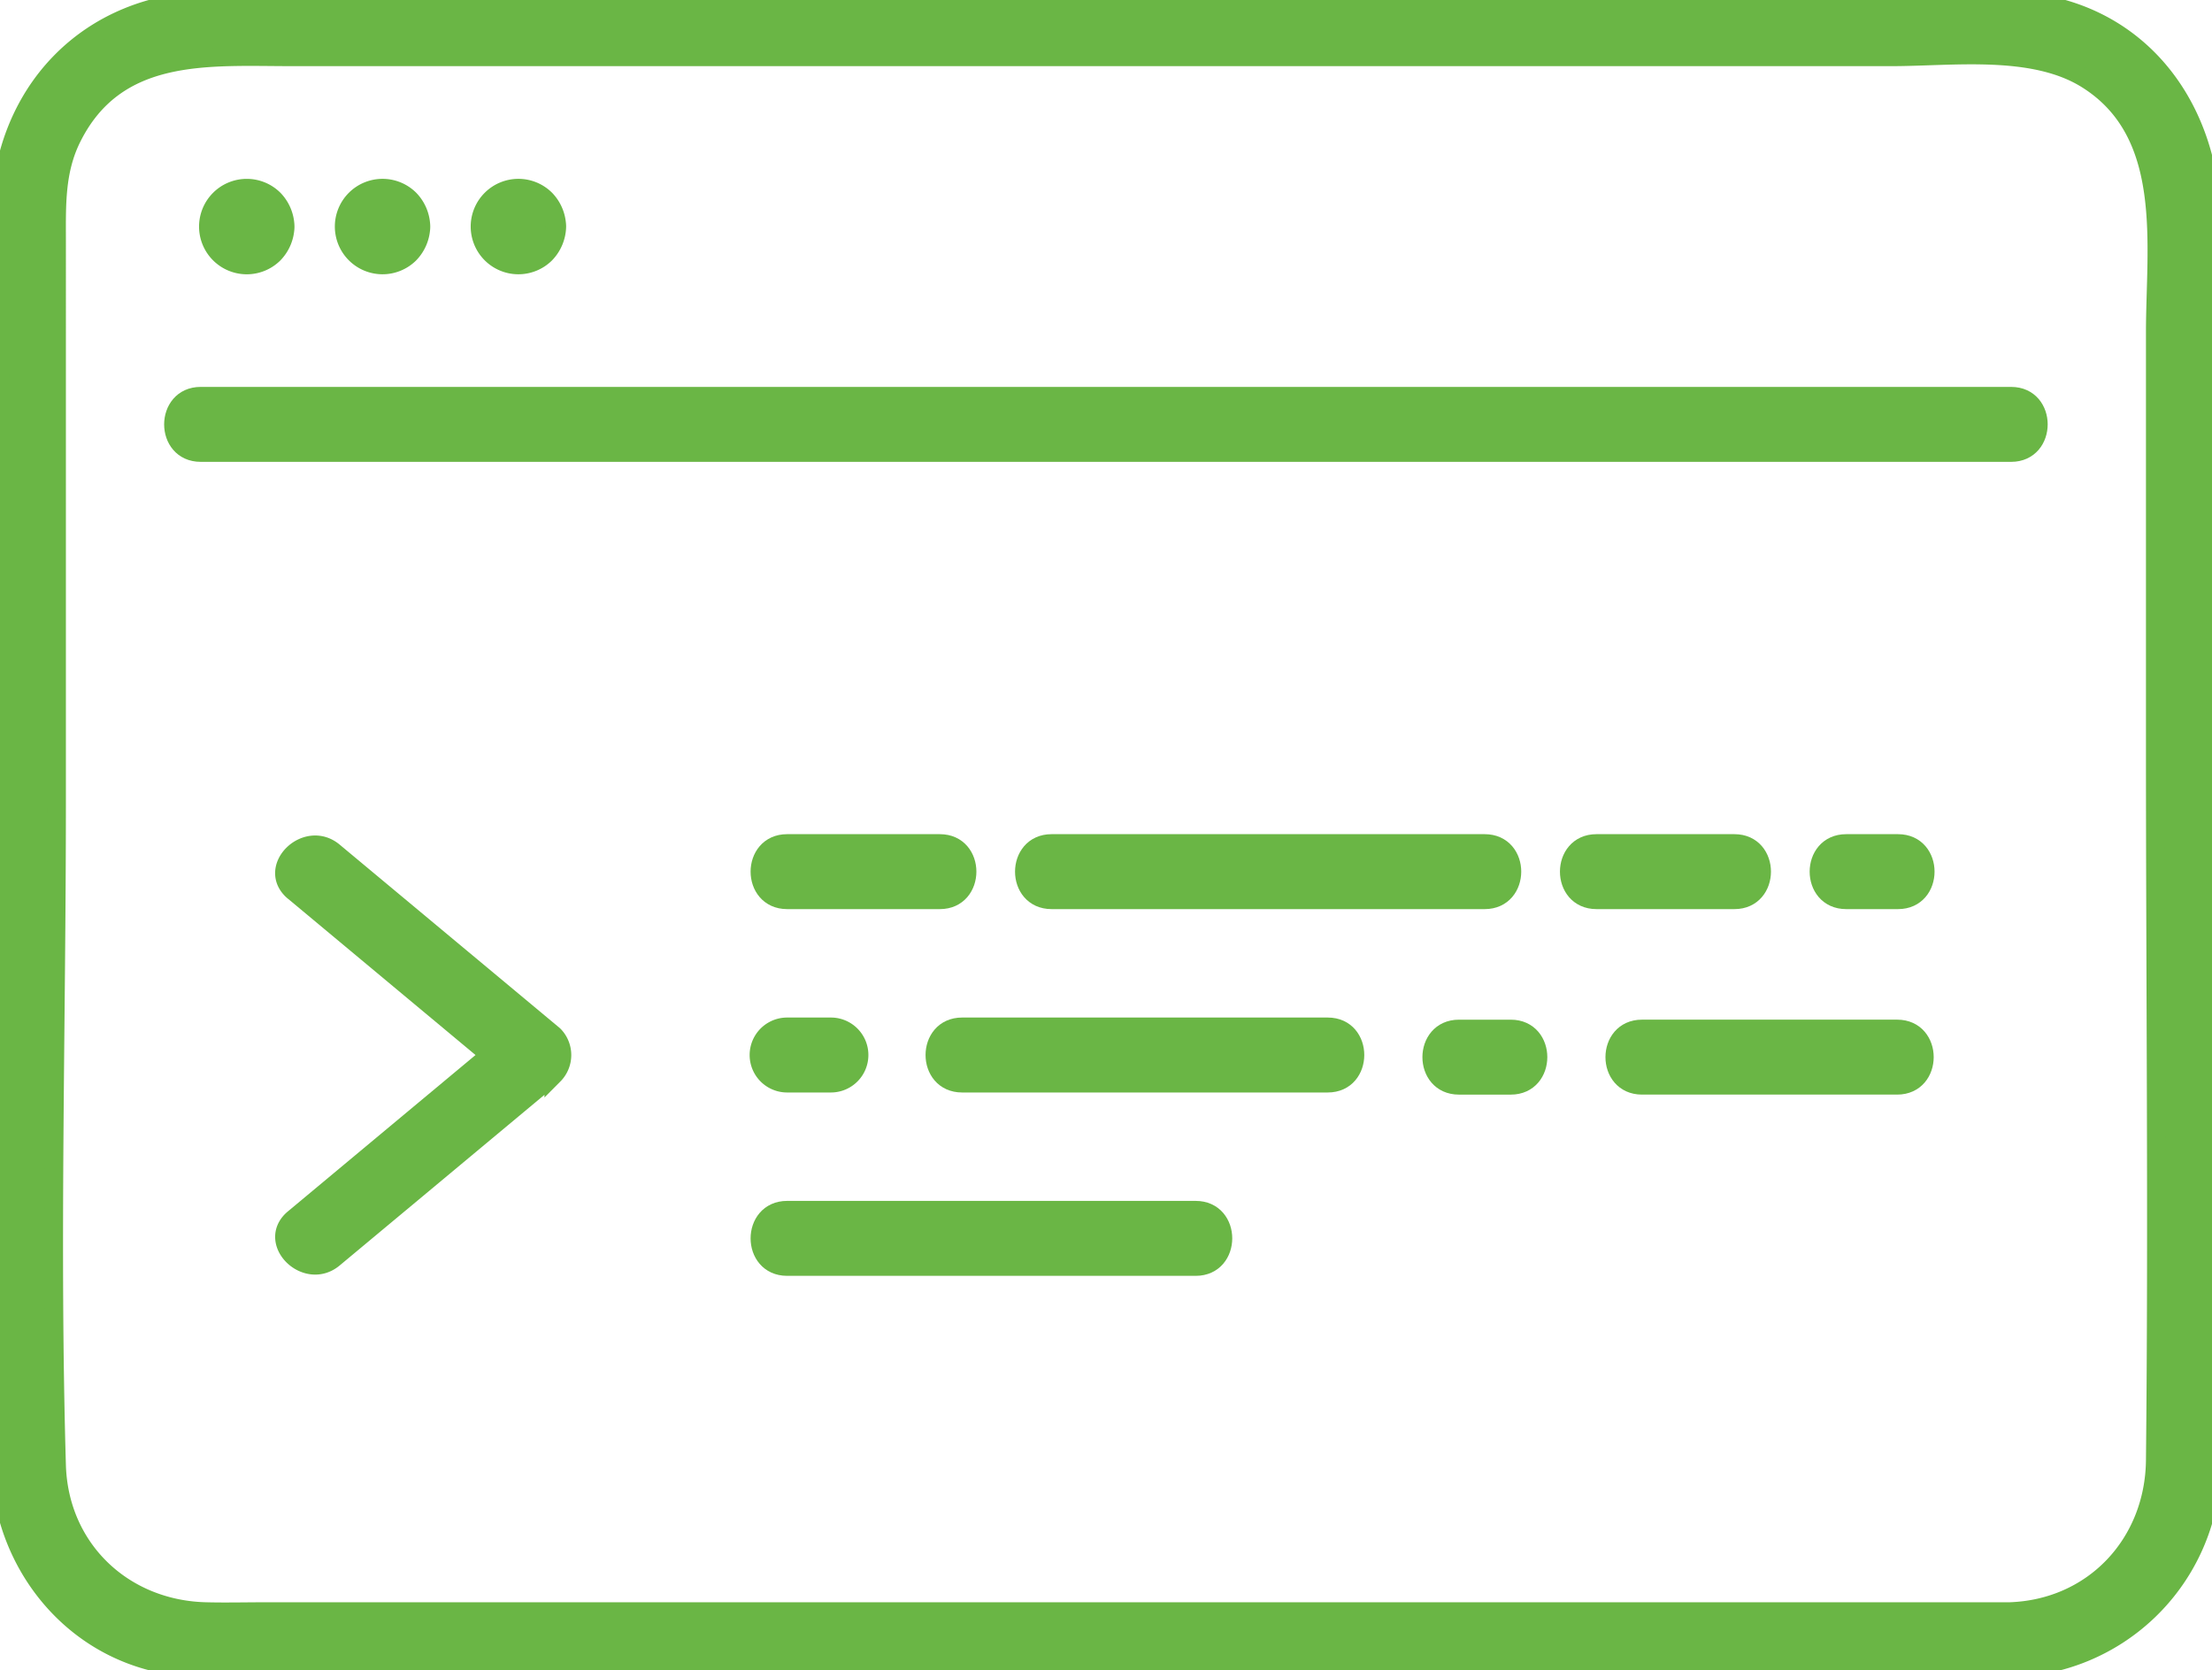 <svg id="Bieżące_informacje_dotyczące_systemu_i_wymagań_ustawowych" data-name="Bieżące informacje dotyczące systemu  i wymagań ustawowych" xmlns="http://www.w3.org/2000/svg" xmlns:xlink="http://www.w3.org/1999/xlink" width="238.252" height="179.86" viewBox="0 0 238.252 179.86">
  <defs>
    <clipPath id="clip-path">
      <rect id="Rectangle_1090" data-name="Rectangle 1090" width="238.252" height="179.861" fill="#6ab645" stroke="#6ab645" stroke-width="2"/>
    </clipPath>
  </defs>
  <g id="Group_5133" data-name="Group 5133" clip-path="url(#clip-path)">
    <path id="Path_1637" data-name="Path 1637" d="M216.388,173.538H28.67c-2.169,0-4.346.055-6.514,0-8.9-.224-15.8-6.773-16.058-15.769-.69-23.725,0-47.572,0-71.306V25.927c0-3.817-.133-7.492,1.633-11.058,4.806-9.7,14.727-8.746,23.664-8.746H203.72c6.6,0,15.259-1.221,21.073,2.436,9.3,5.845,7.346,17.842,7.346,27.236v44.8c0,25.544.27,51.1,0,76.646-.094,8.987-6.671,16.03-15.752,16.3-3.9.117-3.913,6.187,0,6.07a22.144,22.144,0,0,0,21.787-20.678c.149-2.409.035-4.853.035-7.264V24.258c0-13.292-8.538-24.075-22.5-24.2-7.741-.071-15.485,0-23.226,0H94.142c-23.719,0-47.442-.122-71.161,0C9.421.124.067,10.107.028,23.479,0,34.4.028,45.321.028,56.242V150.08c0,2.545-.062,5.1,0,7.644.252,10.311,7.3,19.508,17.638,21.473,6.277,1.194,13.291.411,19.621.411h179.1c3.906,0,3.913-6.07,0-6.07" transform="translate(0 0)" fill="#6ab645" stroke="#6ab645" stroke-width="2"/>
    <path id="Path_1638" data-name="Path 1638" d="M25.09,56.676H220.1c3.906,0,3.912-6.07,0-6.07H25.09c-3.906,0-3.913,6.07,0,6.07" transform="translate(-3.478 -7.942)" fill="#6ab645" stroke="#6ab645" stroke-width="2"/>
    <path id="Path_1639" data-name="Path 1639" d="M63.528,28.165c0,.04,0,.08-.007.121l.109-.807a1.6,1.6,0,0,1-.092.336l.306-.725a1.122,1.122,0,0,1-.115.2l.475-.615a1.573,1.573,0,0,1-.239.24l.615-.475a1.117,1.117,0,0,1-.2.115l.725-.306a1.567,1.567,0,0,1-.336.092l.807-.108a1.153,1.153,0,0,1-.241,0l.807.108a1.54,1.54,0,0,1-.336-.092l.725.306a1.088,1.088,0,0,1-.2-.115l.614.475a1.654,1.654,0,0,1-.239-.24l.475.615a1.117,1.117,0,0,1-.115-.2l.306.725a1.555,1.555,0,0,1-.093-.336l.109.807a1.152,1.152,0,0,1,0-.241l-.109.807a1.555,1.555,0,0,1,.093-.336l-.306.725a1.117,1.117,0,0,1,.115-.2l-.475.615a1.654,1.654,0,0,1,.239-.24l-.614.475a1.14,1.14,0,0,1,.2-.115l-.725.306a1.54,1.54,0,0,1,.336-.092l-.807.108a1.153,1.153,0,0,1,.241,0l-.807-.108a1.567,1.567,0,0,1,.336.092l-.725-.306a1.172,1.172,0,0,1,.2.115l-.615-.475a1.573,1.573,0,0,1,.239.24l-.475-.615a1.121,1.121,0,0,1,.115.2l-.306-.725a1.6,1.6,0,0,1,.092.336l-.109-.807c0,.04,0,.08.007.121a3.035,3.035,0,0,0,6.07,0,4.346,4.346,0,0,0-1.214-2.927,4.138,4.138,0,1,0-.04,5.895A4.357,4.357,0,0,0,69.6,28.165a3.054,3.054,0,0,0-3.035-3.035,3.1,3.1,0,0,0-3.035,3.035" transform="translate(-9.623 -3.77)" fill="#6ab645" stroke="#6ab645" stroke-width="2"/>
    <path id="Path_1640" data-name="Path 1640" d="M46.171,28.165c0,.04,0,.08-.007.121l.109-.807a1.6,1.6,0,0,1-.092.336l.306-.725a1.122,1.122,0,0,1-.116.2l.475-.615a1.574,1.574,0,0,1-.239.24l.615-.475a1.117,1.117,0,0,1-.2.115l.725-.306a1.553,1.553,0,0,1-.336.092l.807-.108a1.153,1.153,0,0,1-.241,0l.807.108a1.54,1.54,0,0,1-.336-.092l.725.306a1.088,1.088,0,0,1-.2-.115l.614.475a1.654,1.654,0,0,1-.239-.24l.475.615a1.063,1.063,0,0,1-.114-.2q.152.363.305.725a1.555,1.555,0,0,1-.093-.336l.11.807a1.048,1.048,0,0,1,0-.241l-.11.807a1.555,1.555,0,0,1,.093-.336q-.153.363-.305.725a1.063,1.063,0,0,1,.114-.2l-.475.615a1.654,1.654,0,0,1,.239-.24l-.614.475a1.139,1.139,0,0,1,.2-.115l-.725.306a1.54,1.54,0,0,1,.336-.092l-.807.108a1.152,1.152,0,0,1,.241,0l-.807-.108a1.553,1.553,0,0,1,.336.092l-.725-.306a1.172,1.172,0,0,1,.2.115l-.615-.475a1.574,1.574,0,0,1,.239.24l-.475-.615a1.122,1.122,0,0,1,.116.2l-.306-.725a1.6,1.6,0,0,1,.092.336l-.109-.807c0,.04,0,.08.007.121a3.035,3.035,0,1,0,6.07,0,4.346,4.346,0,0,0-1.214-2.927,4.138,4.138,0,1,0-.04,5.895,4.357,4.357,0,0,0,1.254-2.968,3.054,3.054,0,0,0-3.035-3.035,3.1,3.1,0,0,0-3.035,3.035" transform="translate(-6.899 -3.77)" fill="#6ab645" stroke="#6ab645" stroke-width="2"/>
    <path id="Path_1641" data-name="Path 1641" d="M28.815,28.165c0,.04,0,.08-.007.121l.109-.807a1.6,1.6,0,0,1-.092.336l.306-.725a1.122,1.122,0,0,1-.115.2l.475-.615a1.574,1.574,0,0,1-.239.24l.615-.475a1.117,1.117,0,0,1-.2.115l.725-.306a1.567,1.567,0,0,1-.336.092l.807-.108a1.153,1.153,0,0,1-.241,0l.807.108a1.54,1.54,0,0,1-.336-.092l.725.306a1.088,1.088,0,0,1-.2-.115l.614.475a1.613,1.613,0,0,1-.239-.24l.475.615a1.117,1.117,0,0,1-.115-.2l.306.725a1.555,1.555,0,0,1-.093-.336l.109.807a1.152,1.152,0,0,1,0-.241l-.109.807a1.555,1.555,0,0,1,.093-.336l-.306.725a1.117,1.117,0,0,1,.115-.2L32,29.658a1.613,1.613,0,0,1,.239-.24l-.614.475a1.139,1.139,0,0,1,.2-.115l-.725.306a1.54,1.54,0,0,1,.336-.092l-.807.108a1.152,1.152,0,0,1,.241,0l-.807-.108a1.567,1.567,0,0,1,.336.092l-.725-.306a1.172,1.172,0,0,1,.2.115l-.615-.475a1.574,1.574,0,0,1,.239.24l-.475-.615a1.122,1.122,0,0,1,.115.2l-.306-.725a1.6,1.6,0,0,1,.092.336l-.109-.807c0,.04,0,.08.007.121a3.035,3.035,0,1,0,6.07,0,4.346,4.346,0,0,0-1.214-2.927,4.138,4.138,0,1,0-.04,5.895,4.354,4.354,0,0,0,1.254-2.968A3.054,3.054,0,0,0,31.85,25.13a3.1,3.1,0,0,0-3.035,3.035" transform="translate(-4.175 -3.77)" fill="#6ab645" stroke="#6ab645" stroke-width="2"/>
    <path id="Path_1642" data-name="Path 1642" d="M37.356,112.942l23.7,19.745V128.4l-23.7,19.746c-3,2.5,1.31,6.777,4.292,4.292l23.7-19.746a3.043,3.043,0,0,0,0-4.292l-23.7-19.745c-2.981-2.484-7.3,1.787-4.292,4.292" transform="translate(-5.703 -16.934)" fill="#6ab645" stroke="#6ab645" stroke-width="2"/>
    <path id="Path_1643" data-name="Path 1643" d="M100.014,113.805h16.457c3.906,0,3.913-6.07,0-6.07H100.014c-3.906,0-3.912,6.07,0,6.07" transform="translate(-15.236 -16.908)" fill="#6ab645" stroke="#6ab645" stroke-width="2"/>
    <path id="Path_1644" data-name="Path 1644" d="M235.319,113.805h5.589c3.906,0,3.913-6.07,0-6.07h-5.589c-3.906,0-3.913,6.07,0,6.07" transform="translate(-36.471 -16.908)" fill="#6ab645" stroke="#6ab645" stroke-width="2"/>
    <path id="Path_1645" data-name="Path 1645" d="M203.417,113.805h14.865c3.905,0,3.912-6.07,0-6.07H203.417c-3.906,0-3.913,6.07,0,6.07" transform="translate(-31.465 -16.908)" fill="#6ab645" stroke="#6ab645" stroke-width="2"/>
    <path id="Path_1646" data-name="Path 1646" d="M133.8,113.805h46.658c3.906,0,3.913-6.07,0-6.07H133.8c-3.906,0-3.913,6.07,0,6.07" transform="translate(-20.539 -16.908)" fill="#6ab645" stroke="#6ab645" stroke-width="2"/>
    <path id="Path_1647" data-name="Path 1647" d="M100.014,160.648h44.014c3.906,0,3.912-6.07,0-6.07H100.014c-3.906,0-3.912,6.07,0,6.07" transform="translate(-15.236 -24.26)" fill="#6ab645" stroke="#6ab645" stroke-width="2"/>
    <path id="Path_1648" data-name="Path 1648" d="M185.846,137.5h5.589c3.906,0,3.913-6.07,0-6.07h-5.589c-3.906,0-3.913,6.07,0,6.07" transform="translate(-28.707 -20.627)" fill="#6ab645" stroke="#6ab645" stroke-width="2"/>
    <path id="Path_1649" data-name="Path 1649" d="M236.722,131.427H209.231c-3.906,0-3.913,6.07,0,6.07h27.491c3.906,0,3.913-6.07,0-6.07" transform="translate(-32.377 -20.626)" fill="#6ab645" stroke="#6ab645" stroke-width="2"/>
    <path id="Path_1650" data-name="Path 1650" d="M104.715,131.157h-4.72a3.035,3.035,0,1,0,0,6.07h4.72a3.035,3.035,0,1,0,0-6.07" transform="translate(-15.217 -20.584)" fill="#6ab645" stroke="#6ab645" stroke-width="2"/>
    <path id="Path_1651" data-name="Path 1651" d="M161.758,131.157h-39.39c-3.906,0-3.913,6.07,0,6.07h39.39c3.906,0,3.913-6.07,0-6.07" transform="translate(-18.745 -20.584)" fill="#6ab645" stroke="#6ab645" stroke-width="2"/>
  </g>
</svg>
